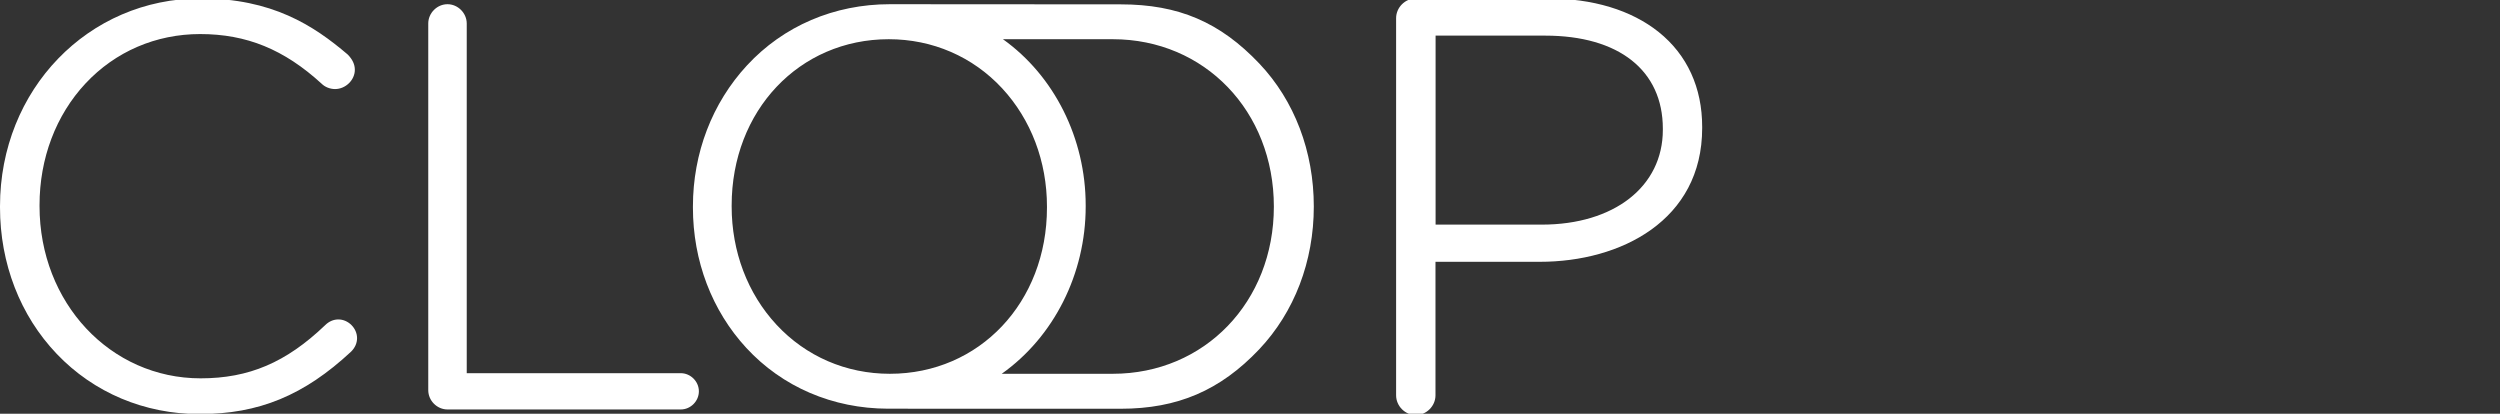 <svg width="284" height="47" viewBox="0 0 284 47" fill="none" xmlns="http://www.w3.org/2000/svg">
<rect x="0" y="0" width="284" height="47" fill="#333333" stroke="none"/>
<g clip-path="url(#clip0_1401_351)">
<path d="M38.44 36.288C37.884 36.288 37.356 36.519 36.932 36.944C32.51 41.175 28.277 42.979 22.793 42.979C12.532 42.979 4.491 34.392 4.491 23.424V23.298C4.491 17.992 6.349 13.083 9.722 9.473C13.1 5.858 17.723 3.869 22.73 3.869C28.019 3.869 32.28 5.616 36.542 9.514C36.915 9.887 37.494 10.117 38.062 10.117C39.261 10.117 40.31 9.094 40.31 7.927C40.31 7.318 40.041 6.737 39.49 6.185C35.613 2.886 30.909 -0.178 22.793 -0.178C10.014 -0.178 -0 10.192 -0 23.43V23.556C-0 29.931 2.288 35.846 6.447 40.203C10.651 44.612 16.41 47.038 22.667 47.038C29.401 47.038 34.551 44.916 39.897 39.933C40.333 39.496 40.562 38.973 40.562 38.41C40.562 37.283 39.57 36.288 38.44 36.288Z" fill="white"/>
<path d="M77.334 42.393H53.021V2.668C53.021 1.484 52.017 0.478 50.835 0.478C49.654 0.478 48.65 1.478 48.65 2.668V44.325C48.65 45.515 49.648 46.515 50.835 46.515H77.334C78.453 46.515 79.393 45.572 79.393 44.451C79.393 43.336 78.447 42.393 77.334 42.393Z" fill="white"/>
<path d="M188.435 3.645C185.314 1.144 180.944 -0.178 175.787 -0.178H160.834C159.618 -0.178 158.598 0.851 158.598 2.064V44.911C158.598 46.129 159.624 47.153 160.834 47.153C162.045 47.153 163.071 46.124 163.071 44.911V29.741H174.933C184.11 29.741 193.367 25.045 193.367 14.549V14.423C193.373 9.962 191.664 6.237 188.435 3.645ZM163.077 4.047H175.529C183.898 4.047 188.899 7.996 188.899 14.618V14.75C188.899 21.188 183.37 25.517 175.139 25.517H163.083V4.047H163.077Z" fill="white"/>
<path d="M127.303 0.495C127.303 0.495 101.975 0.478 101.086 0.478C94.765 0.478 89.001 2.949 84.859 7.427C80.896 11.71 78.716 17.4 78.716 23.453V23.58C78.716 29.621 80.867 35.283 84.779 39.519C88.874 43.957 94.593 46.411 100.868 46.428C100.925 46.434 124.384 46.434 127.309 46.434C133.767 46.434 138.62 44.353 143.042 39.686C147.04 35.461 149.248 29.701 149.248 23.459C149.248 17.211 147.057 11.445 143.071 7.232C138.597 2.513 133.882 0.495 127.303 0.495ZM118.935 23.459V23.585C118.935 34.346 111.261 42.462 101.086 42.462C96.118 42.462 91.547 40.485 88.209 36.887C84.922 33.346 83.116 28.575 83.116 23.459V23.332C83.116 12.572 90.79 4.455 100.965 4.455C105.932 4.455 110.504 6.433 113.842 10.031C117.123 13.572 118.935 18.343 118.935 23.459ZM123.334 23.459V23.332C123.334 15.716 119.761 8.611 113.934 4.455H126.409C136.842 4.455 144.711 12.629 144.711 23.47C144.711 34.294 136.842 42.462 126.409 42.462H113.796C119.715 38.266 123.334 31.115 123.334 23.459Z" fill="white"/>
</g>
<defs>
<clipPath id="clip0_1401_351">
<rect width="284" height="47" fill="white"/>
</clipPath>
</defs>
</svg>
